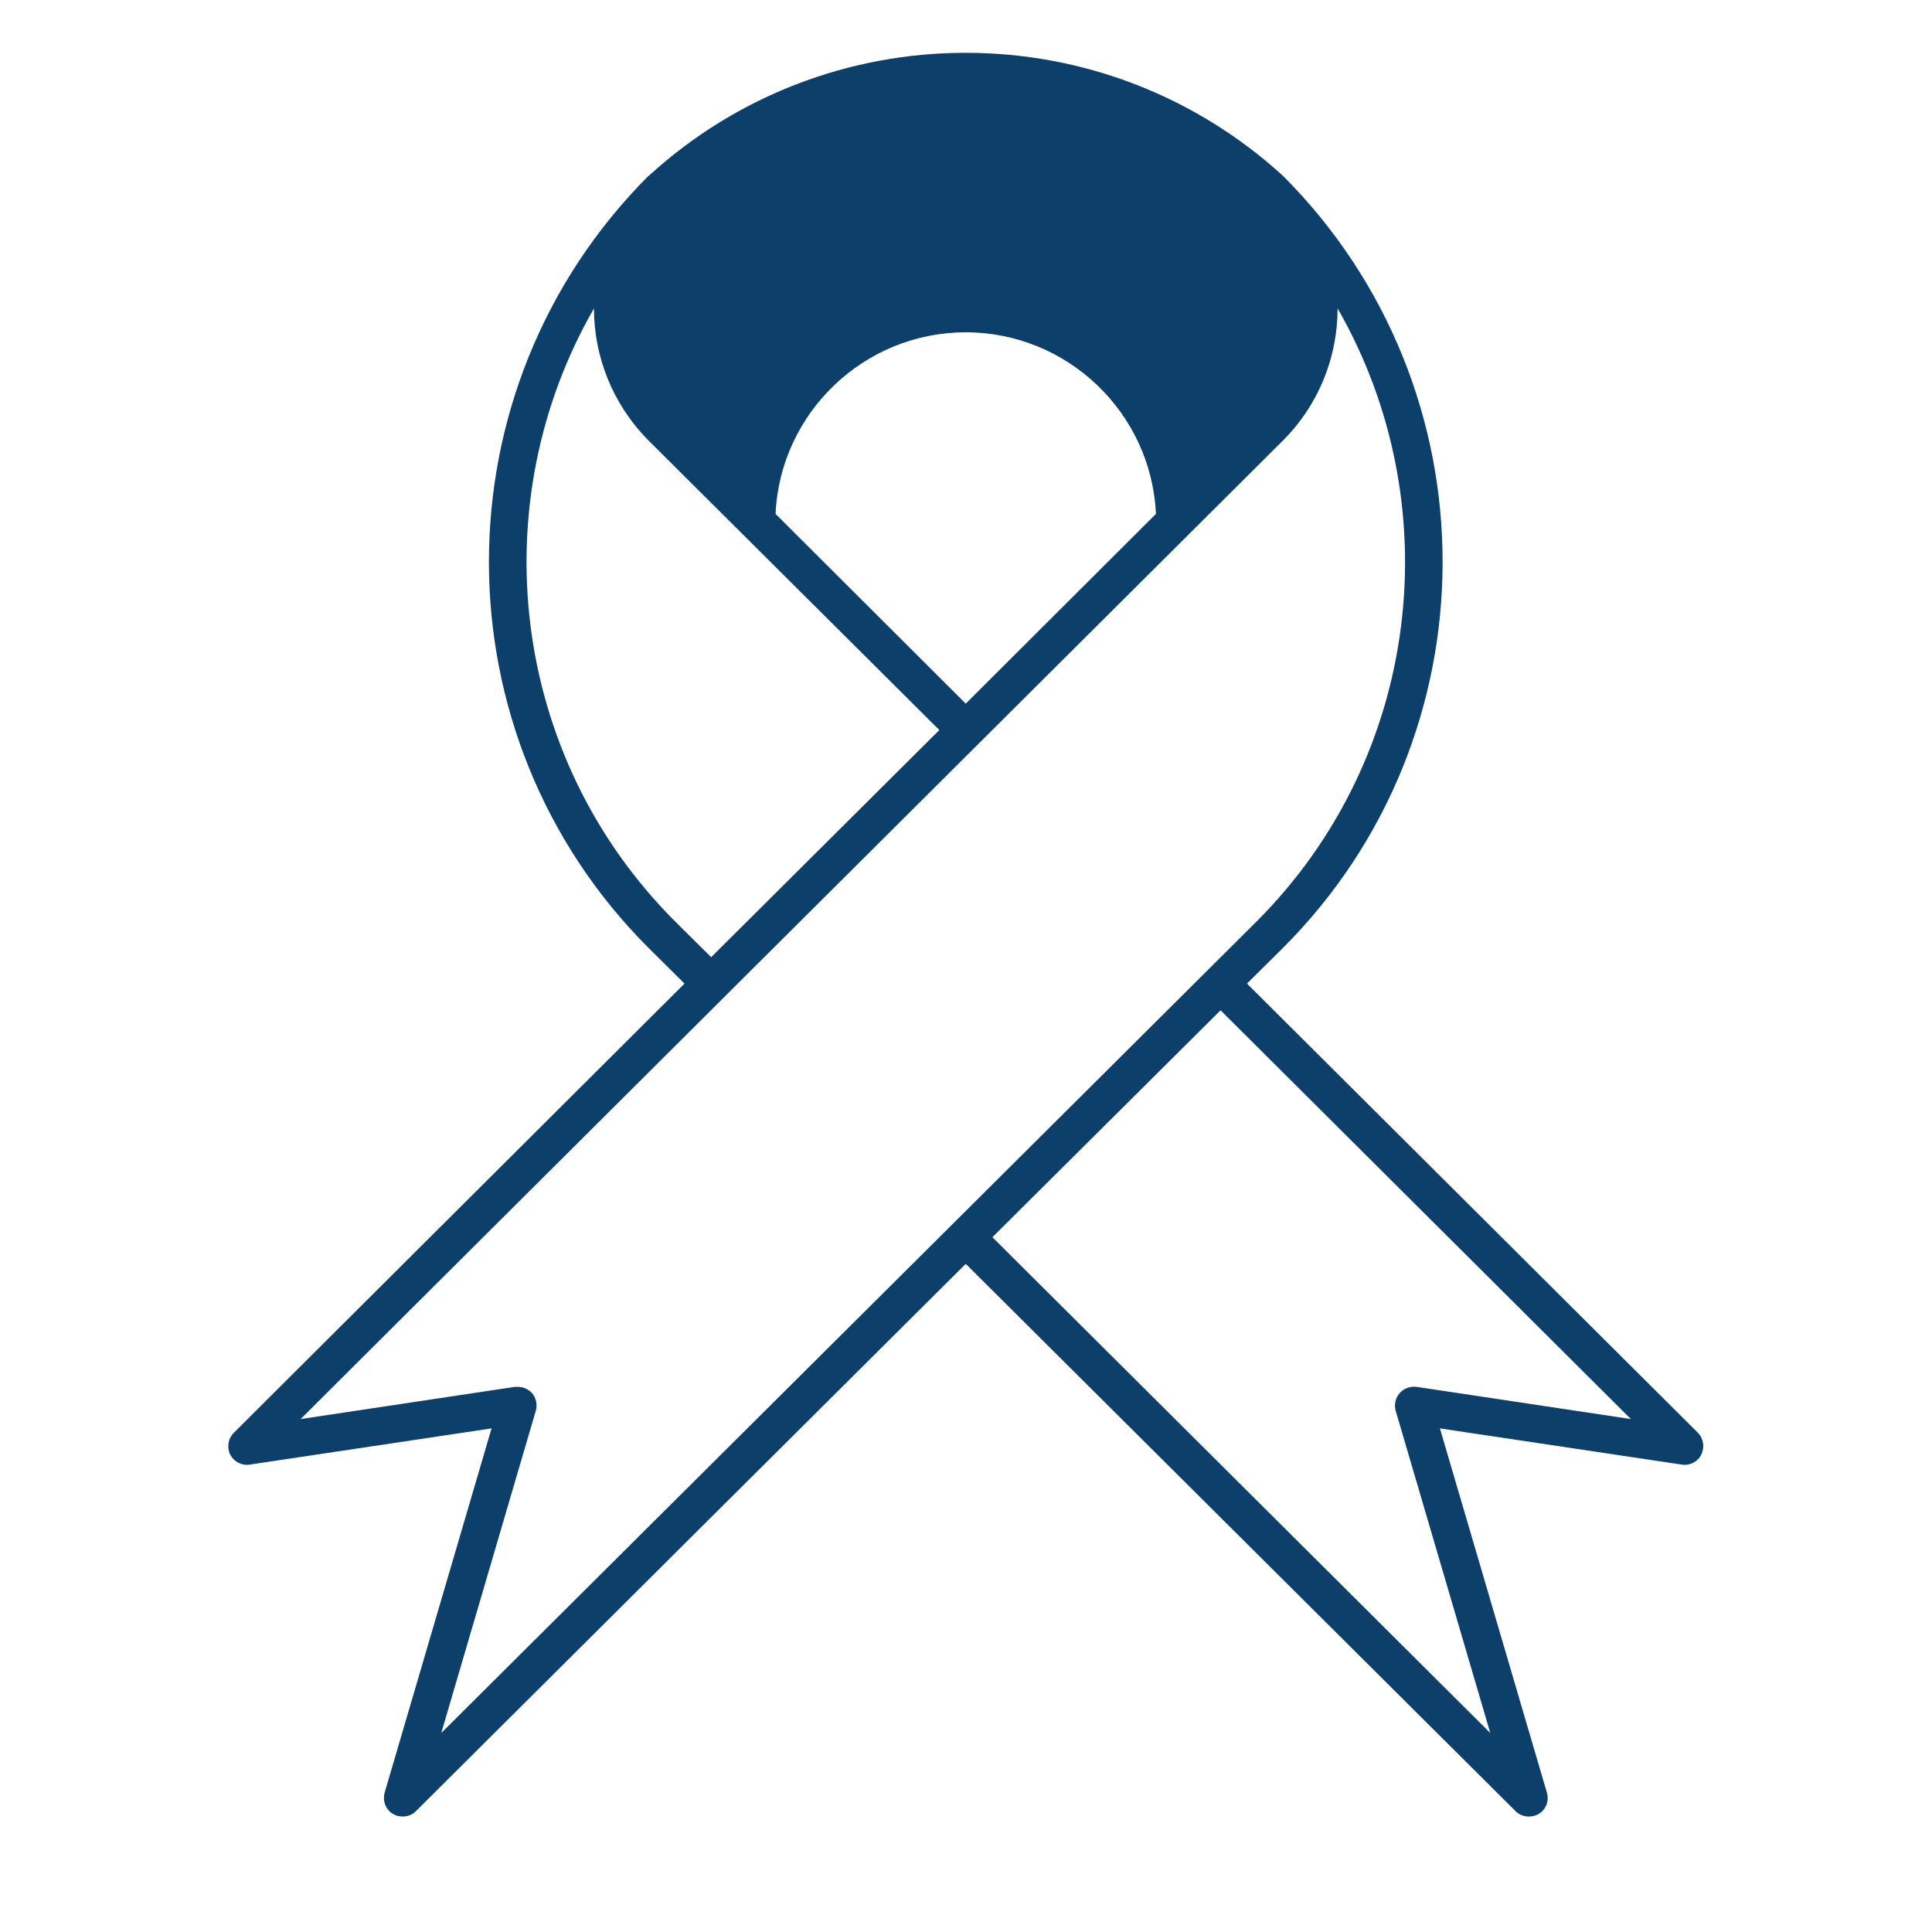 <svg xmlns="http://www.w3.org/2000/svg" xmlns:xlink="http://www.w3.org/1999/xlink" width="40" zoomAndPan="magnify" viewBox="0 0 30 30" height="40" preserveAspectRatio="xMidYMid meet" version="1.0"><defs><clipPath id="40f22c4eba"><path d="M 3.52 0.809 L 26.746 0.809 L 26.746 28.391 L 3.52 28.391 Z M 3.52 0.809 " clip-rule="nonzero"/></clipPath></defs><g clip-path="url(#40f22c4eba)"><path fill="#0d3f6b" d="M 19.363 15.273 L 19.922 14.719 C 23.227 11.414 23.227 6.039 19.922 2.73 C 19.922 2.73 19.918 2.73 19.918 2.727 C 19.914 2.727 19.914 2.727 19.914 2.723 C 18.566 1.496 16.82 0.82 14.996 0.82 C 13.172 0.82 11.426 1.496 10.082 2.723 C 10.078 2.727 10.078 2.727 10.078 2.727 C 10.074 2.73 10.074 2.73 10.07 2.73 C 6.766 6.039 6.766 11.414 10.07 14.719 L 10.629 15.273 L 3.629 22.25 C 3.543 22.336 3.52 22.473 3.574 22.586 C 3.633 22.699 3.754 22.762 3.879 22.742 L 7.633 22.18 L 5.973 27.836 C 5.938 27.965 5.988 28.102 6.105 28.168 C 6.148 28.195 6.203 28.207 6.254 28.207 C 6.328 28.207 6.402 28.18 6.457 28.125 L 14.996 19.625 L 23.535 28.125 C 23.59 28.18 23.664 28.207 23.742 28.207 C 23.793 28.207 23.844 28.195 23.891 28.168 C 24.004 28.102 24.059 27.965 24.02 27.836 L 22.359 22.18 L 26.113 22.742 C 26.238 22.762 26.363 22.699 26.418 22.586 C 26.473 22.473 26.453 22.336 26.363 22.246 Z M 14.996 10.926 L 12.043 7.98 C 12.113 6.414 13.414 5.16 14.996 5.16 C 16.578 5.16 17.879 6.414 17.949 7.98 Z M 10.484 14.309 C 7.91 11.734 7.488 7.805 9.223 4.789 C 9.223 5.531 9.508 6.273 10.07 6.84 L 14.586 11.336 L 11.043 14.863 Z M 8.32 21.906 C 8.348 21.812 8.324 21.707 8.262 21.633 C 8.203 21.57 8.125 21.535 8.039 21.535 C 8.027 21.535 8.012 21.535 7.996 21.535 L 4.668 22.035 L 19.922 6.84 C 20.488 6.273 20.77 5.531 20.77 4.789 C 22.504 7.805 22.086 11.734 19.512 14.309 L 6.852 26.91 Z M 21.996 21.535 C 21.898 21.523 21.797 21.559 21.734 21.633 C 21.668 21.707 21.645 21.812 21.672 21.906 L 23.141 26.91 L 15.41 19.211 L 18.953 15.688 L 25.324 22.035 Z M 21.996 21.535 " fill-opacity="1" fill-rule="nonzero"/></g></svg>